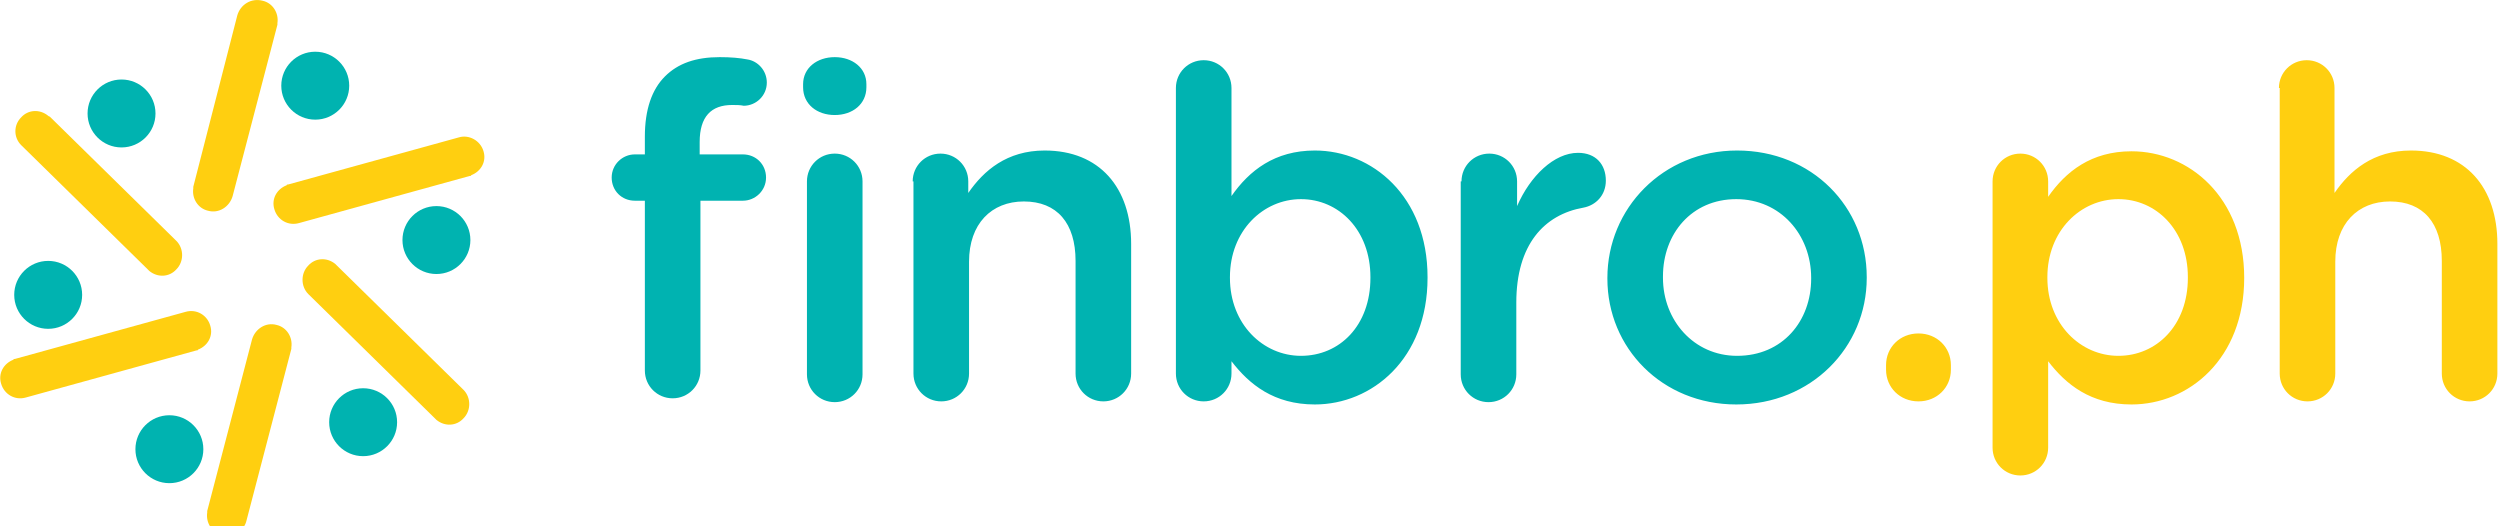 <svg width="285" height="60" viewBox="0 0 285 60" fill="none" xmlns="http://www.w3.org/2000/svg">
<g clip-path="url(#clip0_2146_1846)">
<path d="M41.397 52.003C43.535 52.003 45.269 50.27 45.269 48.132C45.269 45.993 43.535 44.26 41.397 44.26C39.259 44.26 37.525 45.993 37.525 48.132C37.525 50.27 39.259 52.003 41.397 52.003Z" fill="#00B3B0"/>
<path d="M52.835 44.437L38.404 30.27L38.228 30.094C37.26 29.302 35.94 29.39 35.148 30.27C34.268 31.15 34.268 32.645 35.148 33.525L49.579 47.693L49.755 47.868C50.723 48.66 52.043 48.572 52.835 47.693C53.715 46.813 53.715 45.317 52.835 44.437Z" fill="#FFCF10"/>
<path d="M49.753 31.238C51.891 31.238 53.624 29.504 53.624 27.366C53.624 25.228 51.891 23.494 49.753 23.494C47.614 23.494 45.881 25.228 45.881 27.366C45.881 29.504 47.614 31.238 49.753 31.238Z" fill="#00B3B0"/>
<path d="M52.305 15.663L32.858 21.03C32.77 21.03 32.682 21.03 32.682 21.119C31.539 21.558 30.923 22.702 31.275 23.846C31.627 25.078 32.858 25.782 34.09 25.43L53.537 20.063C53.625 20.063 53.713 20.063 53.713 19.975C54.857 19.535 55.473 18.391 55.121 17.247C54.769 16.015 53.449 15.311 52.305 15.663Z" fill="#FFCF10"/>
<path d="M35.938 13.64C38.077 13.64 39.81 11.906 39.81 9.768C39.81 7.63 38.077 5.896 35.938 5.896C33.8 5.896 32.066 7.63 32.066 9.768C32.066 11.906 33.8 13.64 35.938 13.64Z" fill="#00B3B0"/>
<path d="M27.05 1.76L22.035 21.294V21.471C21.859 22.614 22.563 23.758 23.707 24.022C24.939 24.374 26.17 23.582 26.522 22.35L31.626 2.816V2.64C31.802 1.496 31.098 0.352 29.954 0.088C28.634 -0.264 27.402 0.528 27.05 1.76Z" fill="#FFCF10"/>
<path d="M13.854 16.808C15.992 16.808 17.726 15.075 17.726 12.936C17.726 10.798 15.992 9.064 13.854 9.064C11.716 9.064 9.982 10.798 9.982 12.936C9.982 15.075 11.716 16.808 13.854 16.808Z" fill="#00B3B0"/>
<path d="M2.414 16.545L16.845 30.712L17.021 30.888C17.989 31.68 19.309 31.592 20.101 30.712C20.981 29.832 20.981 28.336 20.101 27.456L5.67 13.289C5.582 13.289 5.494 13.201 5.494 13.201C4.526 12.409 3.206 12.497 2.414 13.377C1.534 14.257 1.534 15.665 2.414 16.545Z" fill="#FFCF10"/>
<path d="M5.493 37.486C7.631 37.486 9.365 35.752 9.365 33.614C9.365 31.476 7.631 29.742 5.493 29.742C3.355 29.742 1.621 31.476 1.621 33.614C1.621 35.752 3.355 37.486 5.493 37.486Z" fill="#00B3B0"/>
<path d="M2.942 45.317L22.389 39.949C22.477 39.949 22.565 39.949 22.565 39.861C23.709 39.421 24.325 38.277 23.973 37.133C23.621 35.902 22.389 35.198 21.157 35.55L1.71 40.917C1.622 40.917 1.534 40.917 1.534 41.005C0.39 41.445 -0.226 42.589 0.126 43.733C0.478 44.965 1.71 45.669 2.942 45.317Z" fill="#FFCF10"/>
<path d="M19.309 55.081C21.448 55.081 23.181 53.348 23.181 51.21C23.181 49.071 21.448 47.338 19.309 47.338C17.171 47.338 15.438 49.071 15.438 51.21C15.438 53.348 17.171 55.081 19.309 55.081Z" fill="#00B3B0"/>
<path d="M28.11 59.307L33.214 39.773V39.597C33.39 38.453 32.686 37.309 31.542 37.045C30.31 36.693 29.078 37.485 28.726 38.717L23.623 58.252V58.428C23.447 59.572 24.151 60.715 25.294 60.979C26.614 61.243 27.846 60.539 28.11 59.307V59.307Z" fill="#FFCF10"/>
<path d="M91.992 20.678C91.992 18.919 93.4 17.511 95.16 17.511C96.92 17.511 98.328 18.919 98.328 20.678V42.677C98.328 44.437 96.92 45.845 95.16 45.845C93.4 45.845 91.992 44.437 91.992 42.677V20.678ZM104.047 20.678C104.047 18.919 105.455 17.511 107.215 17.511C108.975 17.511 110.383 18.919 110.383 20.678V21.998C112.143 19.447 114.783 17.159 119.094 17.159C125.342 17.159 128.95 21.382 128.95 27.806V42.589C128.95 44.349 127.542 45.757 125.782 45.757C124.022 45.757 122.614 44.349 122.614 42.589V29.742C122.614 25.43 120.502 22.966 116.719 22.966C113.023 22.966 110.471 25.518 110.471 29.83V42.589C110.471 44.349 109.063 45.757 107.303 45.757C105.543 45.757 104.135 44.349 104.135 42.589V20.678H104.047ZM134.053 10.031C134.053 8.271 135.461 6.863 137.221 6.863C138.981 6.863 140.389 8.271 140.389 10.031V22.35C142.413 19.447 145.317 17.159 149.892 17.159C156.404 17.159 162.74 22.35 162.74 31.59V31.678C162.74 40.917 156.404 46.109 149.892 46.109C145.229 46.109 142.413 43.821 140.389 41.181V42.589C140.389 44.349 138.981 45.757 137.221 45.757C135.461 45.757 134.053 44.349 134.053 42.589V10.031ZM156.228 31.678V31.59C156.228 26.222 152.62 22.702 148.309 22.702C143.997 22.702 140.213 26.31 140.213 31.59V31.678C140.213 36.957 143.997 40.565 148.309 40.565C152.708 40.565 156.228 37.133 156.228 31.678ZM166.611 20.678C166.611 18.919 168.019 17.511 169.779 17.511C171.539 17.511 172.947 18.919 172.947 20.678V23.494C174.443 20.062 177.171 17.423 179.898 17.423C181.922 17.423 183.066 18.742 183.066 20.59C183.066 22.262 181.922 23.406 180.514 23.67C176.027 24.462 172.859 27.894 172.859 34.493V42.677C172.859 44.437 171.451 45.845 169.691 45.845C167.931 45.845 166.523 44.437 166.523 42.677V20.678H166.611ZM183.242 31.766V31.678C183.242 23.758 189.578 17.159 198.025 17.159C206.561 17.159 212.808 23.582 212.808 31.59V31.678C212.808 39.597 206.473 46.109 197.937 46.109C189.49 46.109 183.242 39.685 183.242 31.766ZM206.473 31.766V31.678C206.473 26.75 202.953 22.702 197.937 22.702C192.834 22.702 189.578 26.662 189.578 31.502V31.678C189.578 36.517 193.098 40.565 198.025 40.565C203.217 40.565 206.473 36.605 206.473 31.766Z" fill="#00B3B1"/>
<path d="M218.706 38.013C220.817 38.013 222.401 39.597 222.401 41.621V42.149C222.401 44.173 220.817 45.757 218.706 45.757C216.594 45.757 215.01 44.173 215.01 42.149V41.621C215.01 39.597 216.594 38.013 218.706 38.013ZM227.153 20.678C227.153 18.919 228.561 17.511 230.321 17.511C232.081 17.511 233.489 18.919 233.489 20.678V22.438C235.512 19.535 238.416 17.247 242.992 17.247C249.504 17.247 255.839 22.438 255.839 31.678C255.839 40.917 249.504 46.109 242.992 46.109C238.328 46.109 235.512 43.821 233.489 41.181V51.036C233.489 52.796 232.081 54.204 230.321 54.204C228.561 54.204 227.153 52.796 227.153 51.036V20.678ZM249.416 31.678V31.59C249.416 26.222 245.808 22.702 241.496 22.702C237.184 22.702 233.401 26.31 233.401 31.59V31.678C233.401 36.957 237.184 40.565 241.496 40.565C245.808 40.565 249.416 37.133 249.416 31.678ZM259.799 10.031C259.799 8.271 261.207 6.863 262.967 6.863C264.727 6.863 266.134 8.271 266.134 10.031V21.998C267.894 19.447 270.534 17.159 274.846 17.159C281.093 17.159 284.701 21.382 284.701 27.806V42.589C284.701 44.349 283.293 45.757 281.533 45.757C279.774 45.757 278.366 44.349 278.366 42.589V29.742C278.366 25.43 276.254 22.966 272.47 22.966C268.774 22.966 266.222 25.518 266.222 29.83V42.589C266.222 44.349 264.815 45.757 263.055 45.757C261.295 45.757 259.887 44.349 259.887 42.589V10.031H259.799Z" fill="#FFCF10"/>
<path d="M73.514 22.881H72.37C70.874 22.881 69.731 21.737 69.731 20.241C69.731 18.745 70.962 17.601 72.37 17.601H73.514V15.577C73.514 12.497 74.306 10.209 75.802 8.714C77.298 7.218 79.322 6.514 82.05 6.514C83.282 6.514 84.338 6.602 85.218 6.778C86.361 6.954 87.417 8.01 87.417 9.417C87.417 10.913 86.185 12.057 84.778 12.057C84.425 11.969 83.898 11.969 83.458 11.969C81.082 11.969 79.762 13.289 79.762 16.193V17.601H84.689C86.185 17.601 87.329 18.745 87.329 20.241C87.329 21.737 86.097 22.881 84.689 22.881H79.85V42.239C79.85 43.999 78.442 45.407 76.682 45.407C74.922 45.407 73.514 43.999 73.514 42.239V22.881ZM91.553 9.593C91.553 7.746 93.137 6.514 95.161 6.514C97.185 6.514 98.769 7.746 98.769 9.593V9.945C98.769 11.881 97.185 13.113 95.161 13.113C93.137 13.113 91.553 11.881 91.553 9.945V9.593Z" fill="#00B3B1"/>
</g>
<defs>
<clipPath id="clip0_2146_1846">
<rect width="285" height="60" fill="white"/>
</clipPath>
</defs>
</svg>
